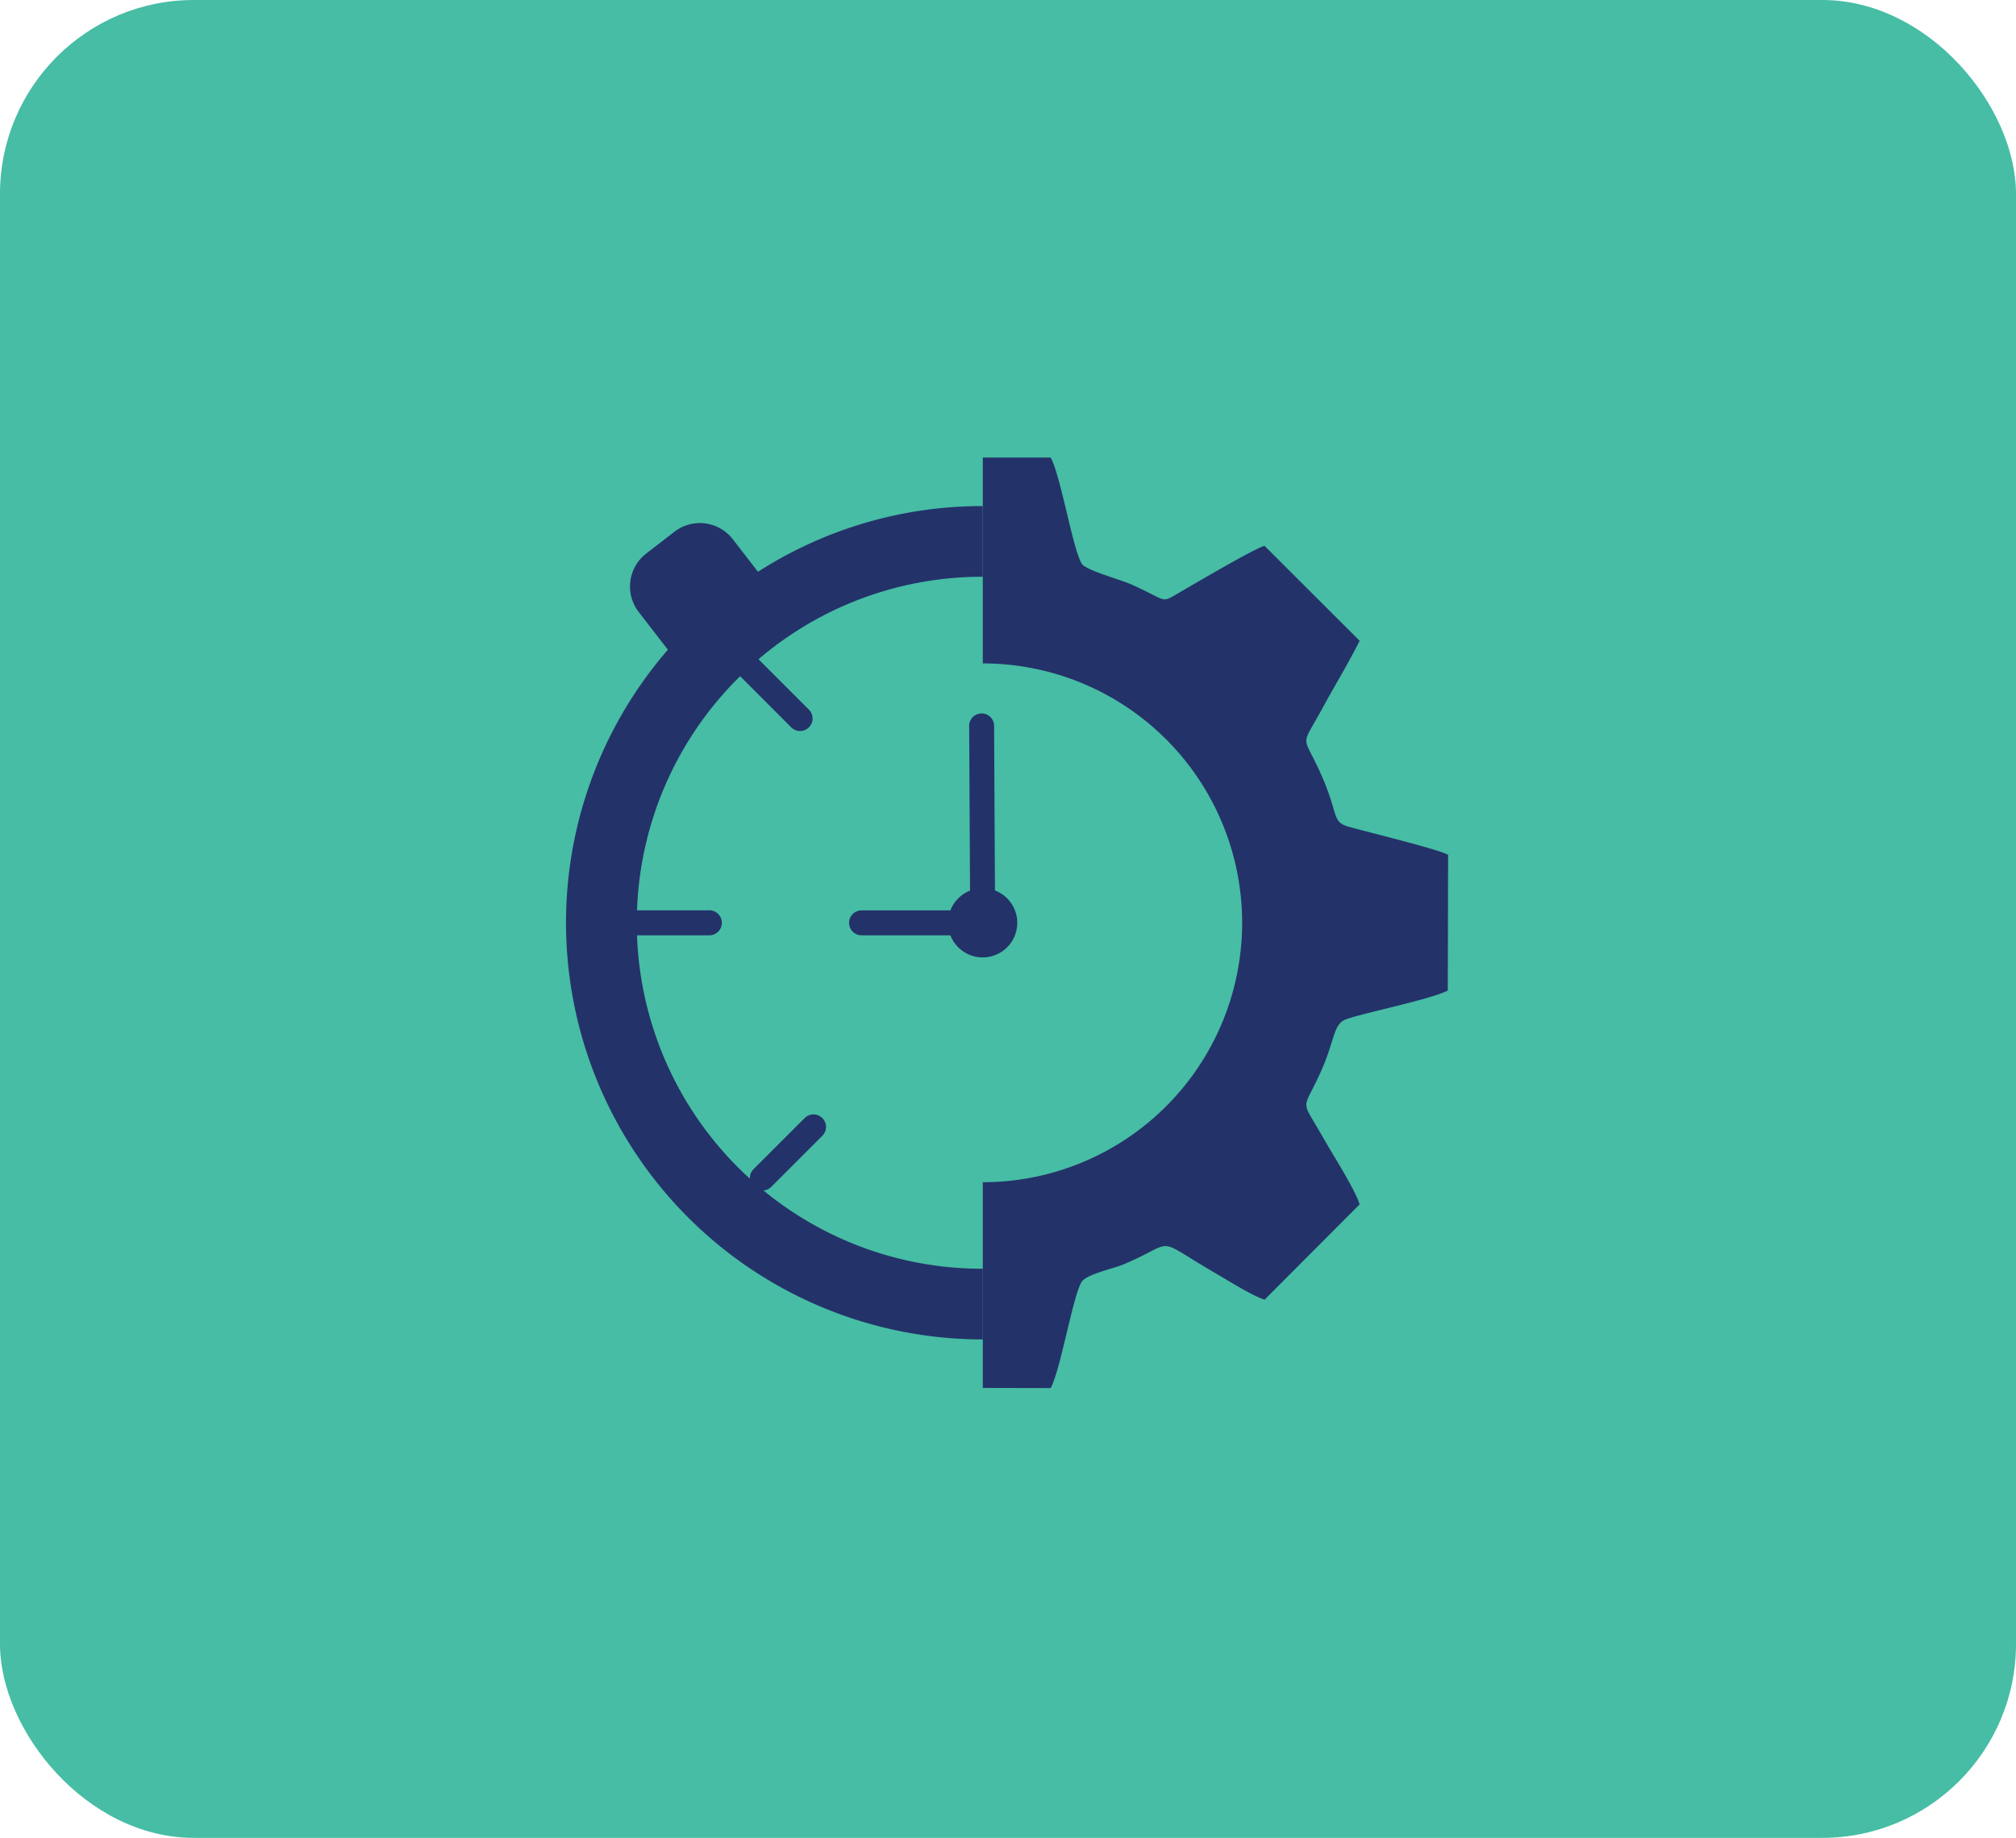 <svg xmlns="http://www.w3.org/2000/svg" width="260" height="237" viewBox="0 0 260 237"><rect width="260" height="237" rx="25" fill="#46bda4"/><g transform="translate(73 59)"><path d="M299.12,198.321c-1.574,3.135-3.141,5.647-4.8,8.709-2.9,5.337-2.579,3.082-.126,8.623,2.295,5.191,1.25,6.038,3.637,6.686,2.81.767,11.229,2.817,12.7,3.578l-.04,17.5c-2.116,1.131-10.587,2.824-13.087,3.7-1.693.589-1.448,2.612-3.2,6.573-2.48,5.6-2.817,3.34.251,8.775,1.065,1.891,4.166,6.752,4.662,8.537l-12.247,12.28c-1.442-.41-4.867-2.546-6.362-3.419-8.193-4.768-4.775-4.126-11.778-1.151-1.356.575-4.4,1.184-5.356,2.129-1.137,1.362-2.791,11.454-4.1,13.847l-8.755-.02V268.141a33.449,33.449,0,1,0,0-66.9V174.691h8.755c1.336,2.387,2.943,12.4,4.1,13.808.873.866,4.9,1.924,6.355,2.579,4.6,2.057,3.736,2.42,5.833,1.21,1.845-1.071,9.847-5.806,11.295-6.21ZM234.883,236.3h11.46a4.462,4.462,0,1,0,5.747-5.78l-.112-21.228a1.607,1.607,0,1,0-3.214.013l.112,21.235a4.483,4.483,0,0,0-2.533,2.546h-11.46a1.607,1.607,0,1,0,0,3.214Zm-7.347,23.582a1.613,1.613,0,1,1,2.281,2.281l-6.587,6.587a1.6,1.6,0,0,1-.985.463A44.394,44.394,0,0,0,250.5,279.3v9.113a53.732,53.732,0,0,1-40.59-88.937l-3.776-4.88a5.368,5.368,0,0,1,.959-7.506l3.67-2.837a5.367,5.367,0,0,1,7.506.959l3.26,4.212a53.454,53.454,0,0,1,28.964-8.471v9.113a44.43,44.43,0,0,0-28.9,10.634l6.514,6.514a1.613,1.613,0,0,1-2.281,2.281l-6.573-6.58-.026-.026a44.479,44.479,0,0,0-13.3,30.187h9.284a1.614,1.614,0,1,1,0,3.227h-9.284a44.511,44.511,0,0,0,14.555,31.385,1.6,1.6,0,0,1,.469-1.223Z" transform="translate(-196.772 -174.691)" fill="#24326a" fill-rule="evenodd"/></g></svg>